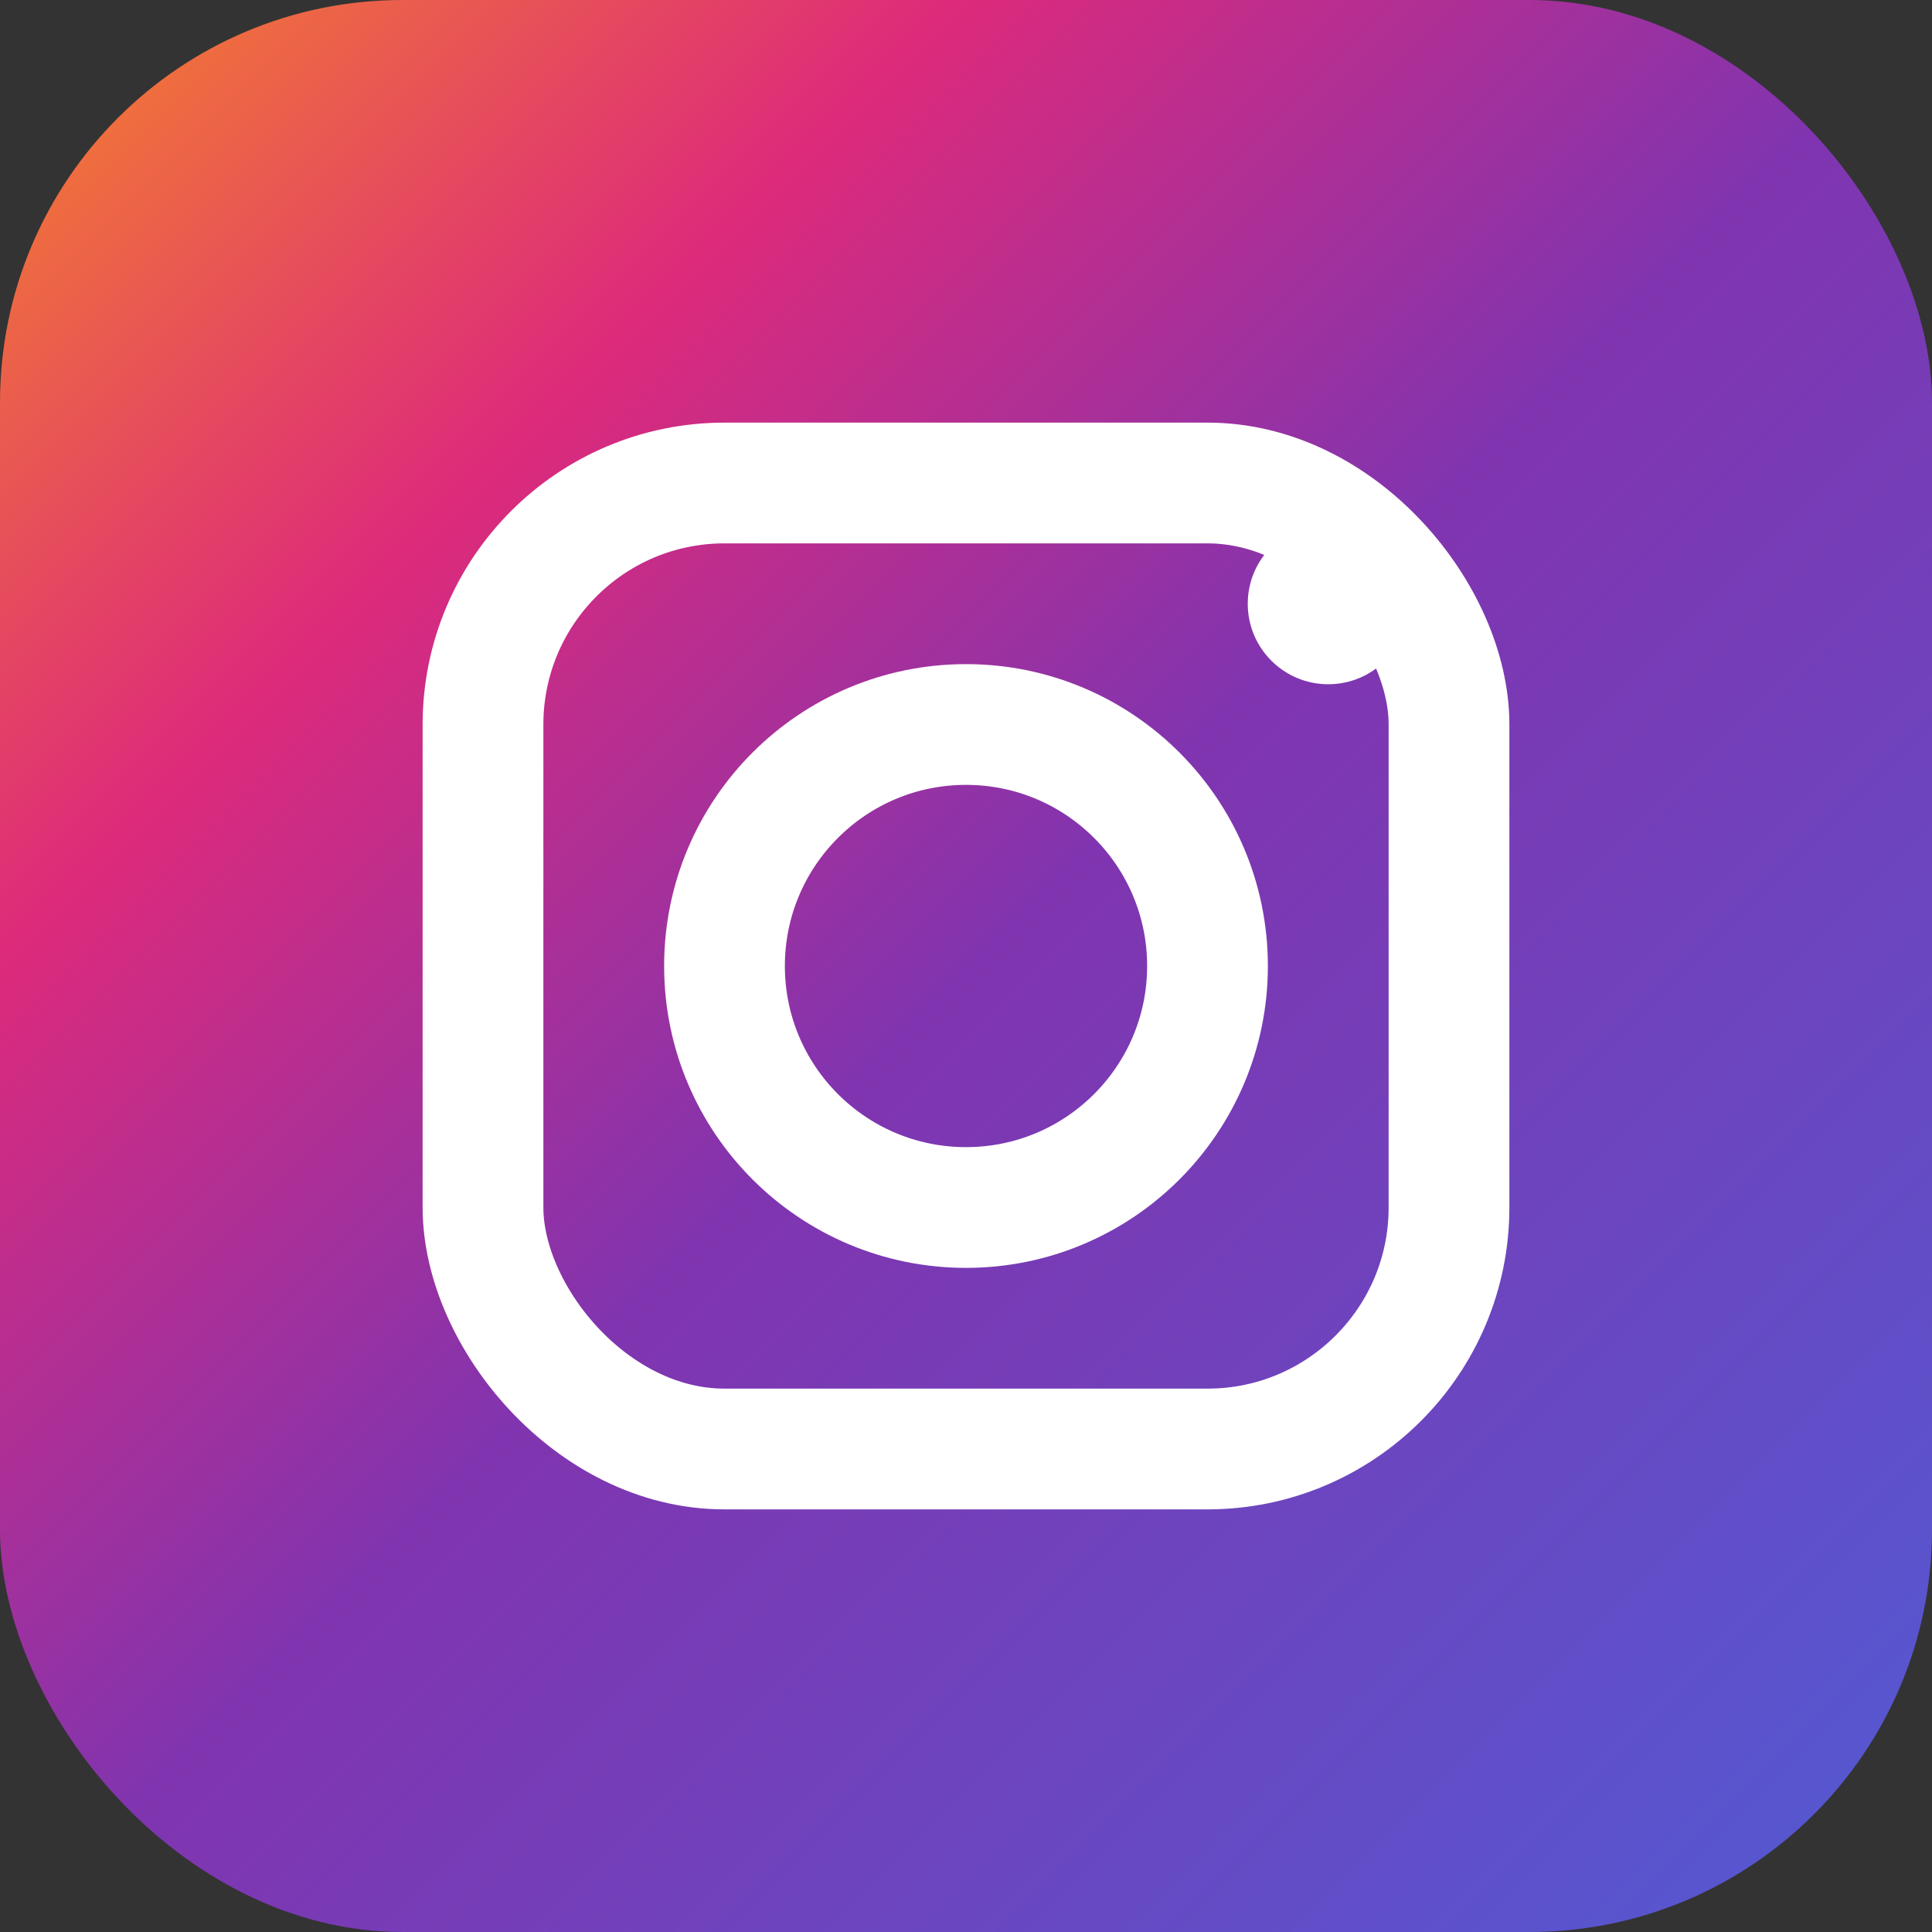 <svg width="24" height="24" viewBox="0 0 24 24" fill="none" xmlns="http://www.w3.org/2000/svg">
  <rect x="0" y="0" width="24" height="24" fill="#333333" stroke="none"/>
  <!-- Instagram gradient background -->
  <defs>
    <linearGradient id="instagramGradient" x1="0%" y1="0%" x2="100%" y2="100%">
      <stop offset="0%" style="stop-color:#F58529;stop-opacity:1" />
      <stop offset="25%" style="stop-color:#DD2A7B;stop-opacity:1" />
      <stop offset="50%" style="stop-color:#8134AF;stop-opacity:1" />
      <stop offset="100%" style="stop-color:#515BD4;stop-opacity:1" />
    </linearGradient>
  </defs>
  
  <rect width="24" height="24" rx="5" fill="url(#instagramGradient)"/>
  
  <!-- Camera icon -->
  <rect x="6" y="6" width="12" height="12" rx="3" stroke="white" stroke-width="1.5" fill="none"/>
  <circle cx="12" cy="12" r="3" stroke="white" stroke-width="1.5" fill="none"/>
  <circle cx="16.5" cy="7.5" r="1" fill="white"/>
</svg>
